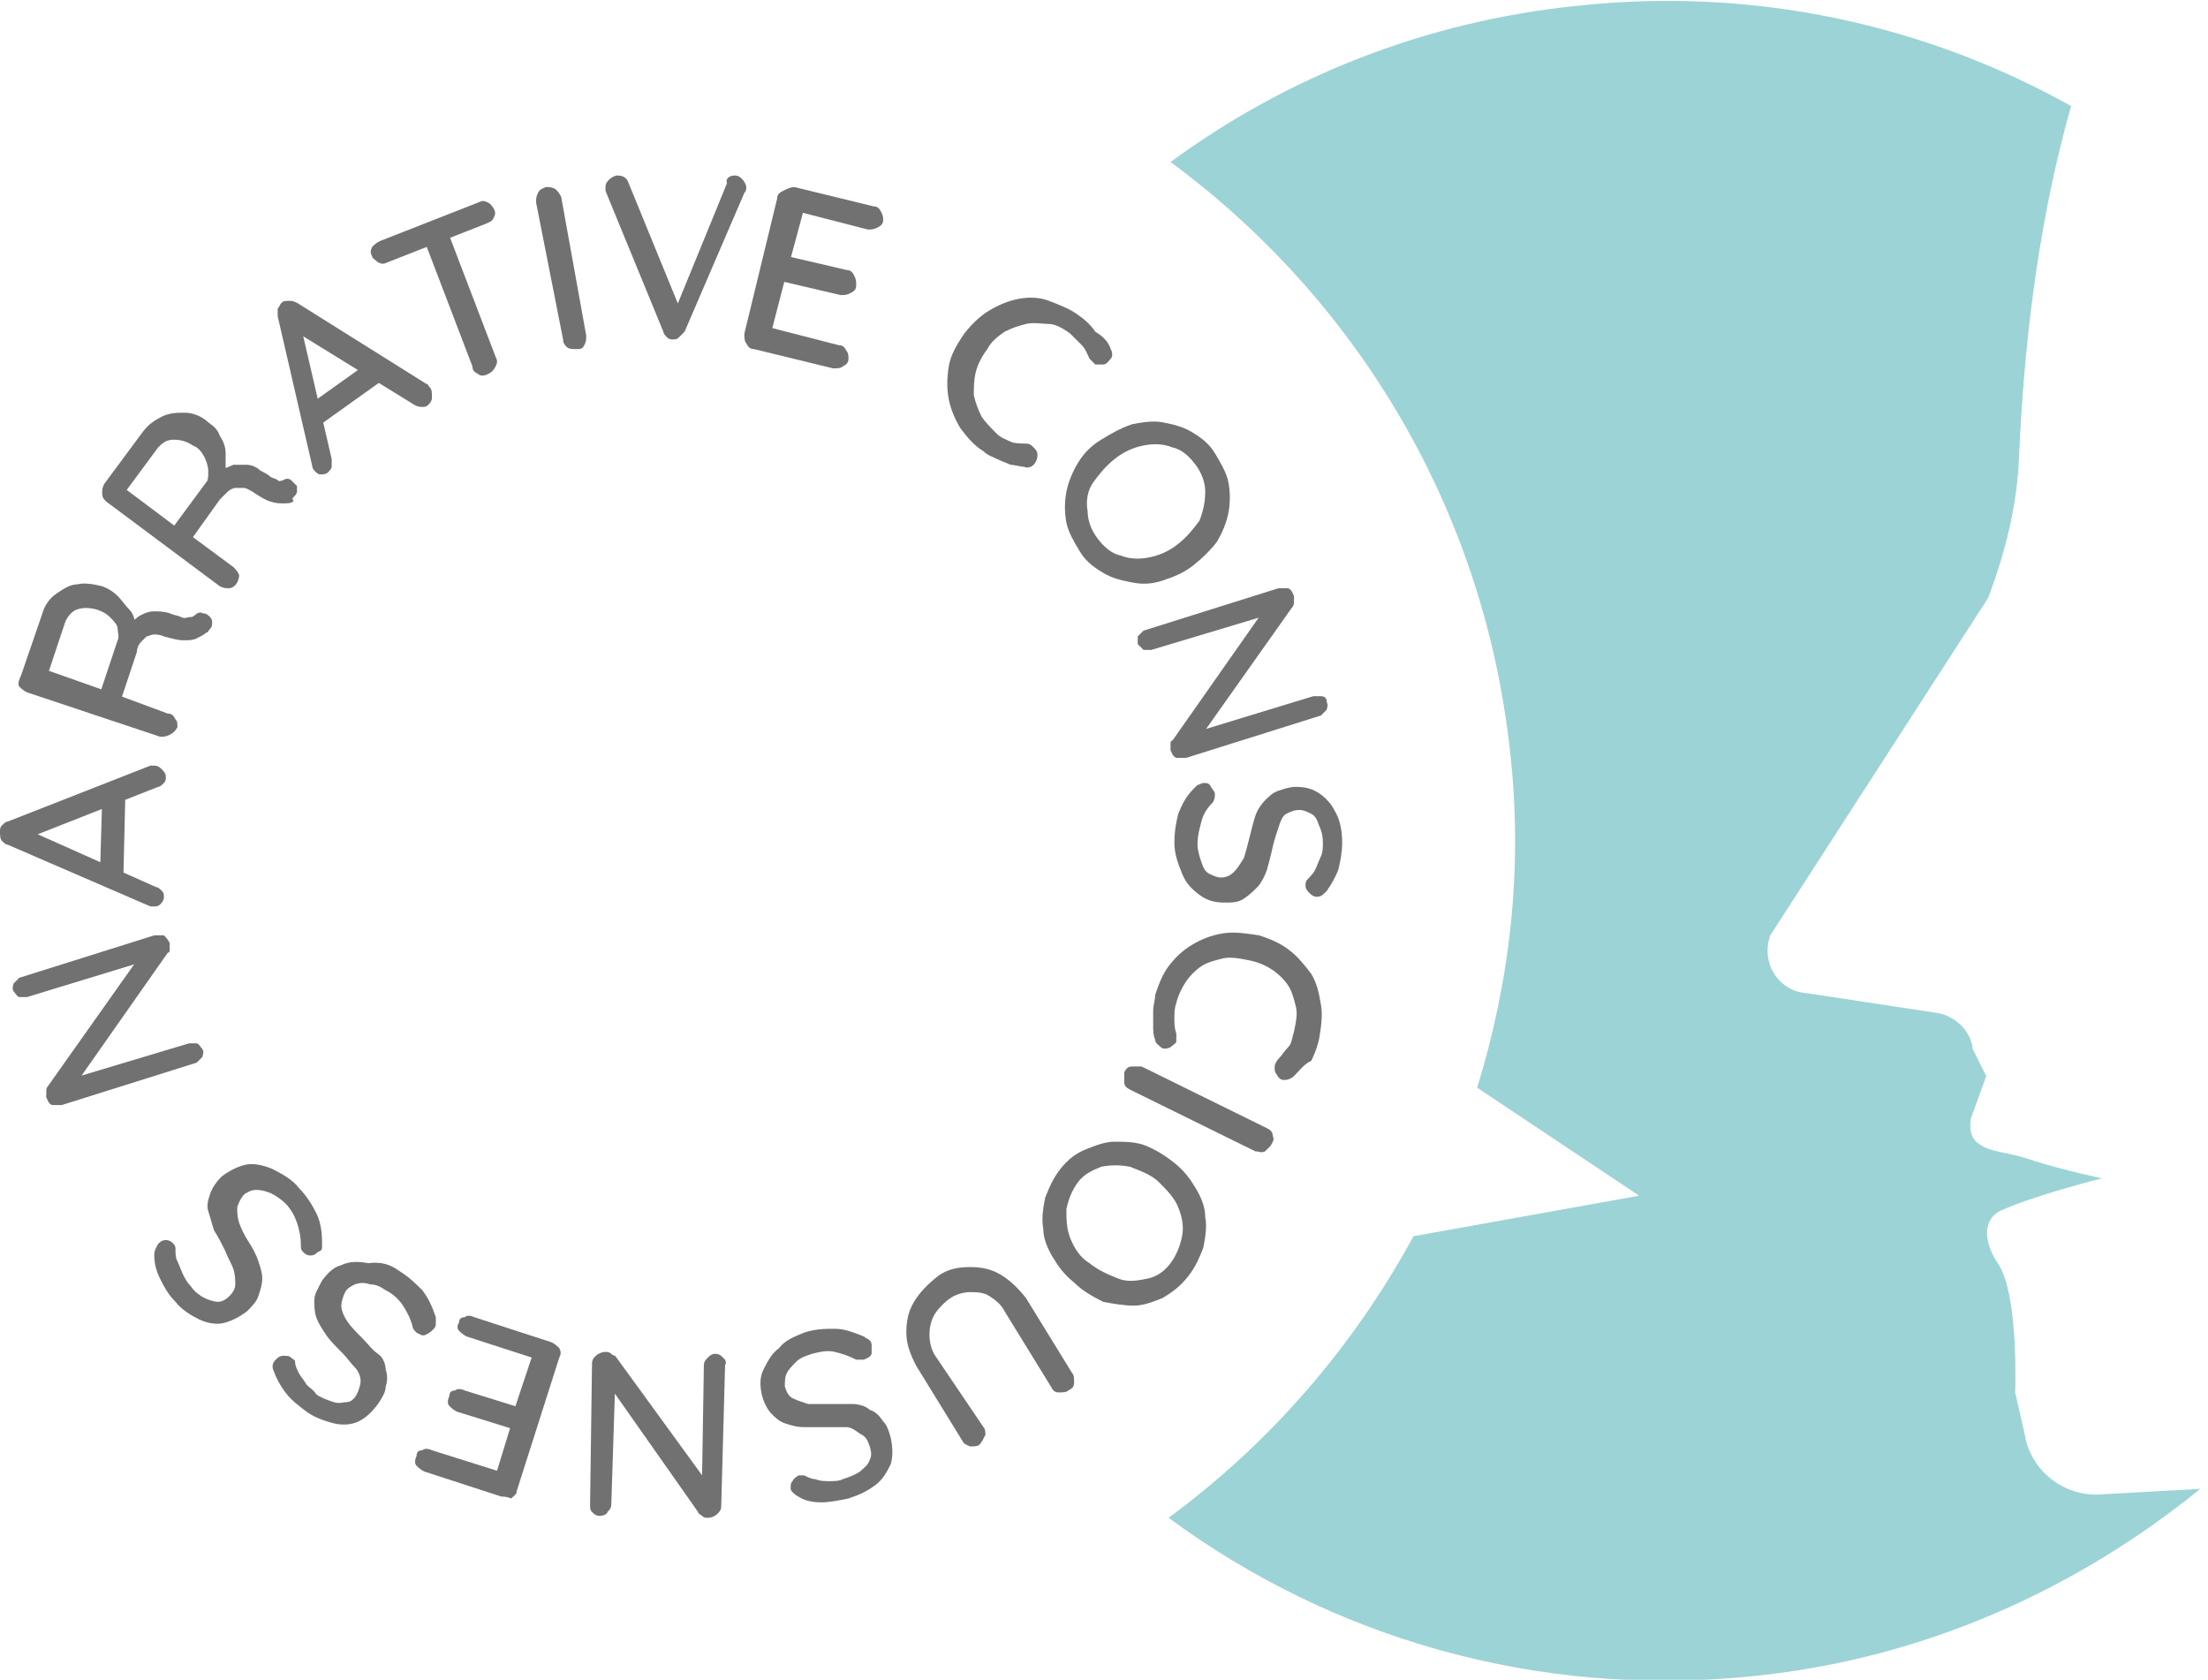 <?xml version="1.0" encoding="utf-8"?>
<!-- Generator: Adobe Illustrator 24.0.3, SVG Export Plug-In . SVG Version: 6.00 Build 0)  -->
<svg version="1.1" id="_レイヤー_2" xmlns="http://www.w3.org/2000/svg" xmlns:xlink="http://www.w3.org/1999/xlink" x="0px"
	 y="0px" viewBox="0 0 114.5 87.1" style="enable-background:new 0 0 114.5 87.1;" xml:space="preserve">
<style type="text/css">
	.st0{fill:#9BD3D6;}
	.st1{fill:#727171;}
</style>
<g id="_レイヤー_1-2">
	<path class="st0" d="M105,74.4l-0.5-2.2c0,0,0.2-5.1-0.9-6.7c-0.5-0.7-1-2.1,0.1-2.7c1.7-0.8,5.3-1.7,5.3-1.7s-1.9-0.4-3.5-0.9
		c-1.4-0.5-2.2-0.4-2.9-0.9c-0.6-0.4-0.4-1.3-0.4-1.3l0.8-2.2l-0.7-1.4c-0.1-1-1-1.8-2-1.9l-6.6-1c-1.5-0.1-2.4-1.6-1.9-3l11.3-17.5
		c0.9-2.4,1.5-4.8,1.6-7.3c0.3-6.9,1.2-12.9,2.7-18.2C99.9,1.3,91-0.7,81.8,0.3C73.9,1.1,66.7,4,60.7,8.4c9.5,7,16.2,17.8,17.6,30.5
		c0.7,6.1,0,12-1.7,17.5L85,62l-11.7,2.1c-3.1,5.7-7.4,10.7-12.7,14.6c8.4,6.2,19.1,9.4,30.4,8.2c8.8-0.9,16.7-4.5,23.1-9.7
		l-5.4,0.3C106.9,77.5,105.3,76.2,105,74.4L105,74.4z"/>
	<path class="st1" d="M0.7,51.4c-0.1-0.2,0-0.3,0-0.4c0.1-0.1,0.2-0.2,0.3-0.3l7-2.2c0.2,0,0.3,0,0.5,0c0.1,0.1,0.2,0.2,0.3,0.4
		c0,0.1,0,0.2,0,0.3c0,0.1,0,0.2-0.1,0.2l-4.7,6.7l-0.2-0.2l6-1.8c0.1,0,0.3,0,0.4,0s0.2,0.2,0.3,0.3c0.1,0.2,0,0.3,0,0.4
		c-0.1,0.1-0.2,0.2-0.3,0.3l-7,2.2c-0.2,0-0.3,0-0.5,0c-0.2-0.1-0.2-0.2-0.3-0.4c0-0.1,0-0.2,0-0.3c0-0.1,0-0.2,0.1-0.3l4.6-6.5
		l0.2,0.1l-5.9,1.8c-0.1,0-0.3,0-0.4,0C0.9,51.7,0.8,51.5,0.7,51.4L0.7,51.4z"/>
	<path class="st1" d="M1.6,43.1l6.5,2.9c0.1,0,0.2,0.1,0.3,0.2c0.1,0.1,0.1,0.2,0.1,0.3c0,0.2-0.1,0.3-0.2,0.4S8.1,47,8,47
		c-0.1,0-0.1,0-0.2,0l-7.4-3.2c-0.1,0-0.2-0.1-0.3-0.2S0,43.3,0,43.1c0-0.1,0-0.2,0.1-0.3c0.1-0.1,0.2-0.2,0.3-0.2l7.4-2.9
		c0.1,0,0.2,0,0.2,0c0.2,0,0.3,0.1,0.4,0.2c0.1,0.1,0.2,0.2,0.2,0.4c0,0.1,0,0.2-0.1,0.3c-0.1,0.1-0.2,0.2-0.3,0.2l-6.6,2.6
		L1.6,43.1L1.6,43.1z M6.4,45.4l-1.2-0.6l0.1-3.4l1.2-0.2L6.4,45.4z"/>
	<path class="st1" d="M9.2,37.7C9.1,37.9,9,38,8.8,38.1s-0.3,0.1-0.5,0.1l-6.9-2.3c-0.2-0.1-0.3-0.2-0.4-0.3S1,35.2,1.1,35l1.1-3.2
		c0.1-0.4,0.4-0.8,0.7-1s0.7-0.5,1.1-0.5c0.4-0.1,0.9,0,1.3,0.1c0.3,0.1,0.6,0.3,0.8,0.5c0.2,0.2,0.4,0.5,0.6,0.7S7,32.1,7,32.4
		l-0.3,0c0.2-0.2,0.4-0.4,0.6-0.5c0.2-0.1,0.4-0.2,0.7-0.2c0.2,0,0.5,0,0.8,0.1C9,31.9,9.2,31.9,9.4,32s0.3,0,0.4,0s0.2,0,0.3-0.1
		c0.1-0.1,0.3-0.2,0.4-0.1c0.2,0,0.3,0.1,0.4,0.2c0.1,0.1,0.1,0.2,0.1,0.3c0,0.1,0,0.2-0.1,0.3c-0.1,0.1-0.1,0.2-0.2,0.2
		c-0.1,0.1-0.3,0.2-0.5,0.3c-0.2,0.1-0.4,0.1-0.7,0.1c-0.3,0-0.6-0.1-1-0.2c-0.2-0.1-0.4-0.1-0.5-0.1c-0.2,0-0.3,0.1-0.4,0.1
		c-0.1,0.1-0.2,0.2-0.3,0.3c-0.1,0.1-0.2,0.3-0.2,0.5l-0.8,2.4L6,36L8.7,37C8.9,37,9,37.1,9.1,37.3C9.2,37.4,9.2,37.5,9.2,37.7
		L9.2,37.7z M5.2,35.9l0.9-2.7c0.1-0.2,0-0.4,0-0.6S5.9,32.2,5.7,32c-0.2-0.2-0.4-0.3-0.7-0.4c-0.4-0.1-0.7-0.1-1,0
		c-0.3,0.1-0.5,0.4-0.6,0.6l-0.9,2.7l-0.2-0.2l3.4,1.2L5.2,35.9L5.2,35.9z"/>
	<path class="st1" d="M12.3,30.2c-0.1,0.2-0.3,0.3-0.4,0.3c-0.2,0-0.3,0-0.5-0.1L5.5,26c-0.1-0.1-0.2-0.2-0.2-0.4s0-0.3,0.1-0.5
		l2-2.7c0.3-0.4,0.6-0.6,1-0.8c0.4-0.2,0.8-0.2,1.2-0.2c0.4,0,0.9,0.2,1.2,0.5c0.3,0.2,0.5,0.4,0.6,0.7c0.2,0.3,0.3,0.6,0.3,0.9
		s0,0.6,0,0.9l-0.3,0c0.2-0.1,0.5-0.2,0.7-0.3c0.2,0,0.5,0,0.7,0c0.2,0,0.5,0.1,0.7,0.3c0.2,0.1,0.4,0.2,0.5,0.3s0.3,0.1,0.4,0.2
		s0.2,0,0.3,0c0.1-0.1,0.3-0.1,0.4,0s0.2,0.2,0.3,0.3c0,0.1,0,0.2,0,0.3s-0.1,0.2-0.2,0.3S15.3,26,15.2,26c-0.1,0.1-0.3,0.1-0.5,0.1
		c-0.2,0-0.4,0-0.7-0.1c-0.3-0.1-0.6-0.3-0.9-0.5c-0.2-0.1-0.3-0.2-0.5-0.2c-0.1,0-0.3,0-0.4,0s-0.3,0.1-0.4,0.2s-0.2,0.2-0.4,0.4
		l-1.5,2.1l-0.1-0.3l2.3,1.7c0.1,0.1,0.2,0.2,0.3,0.4C12.4,29.9,12.4,30,12.3,30.2L12.3,30.2z M9,27.3l1.7-2.3
		c0.1-0.1,0.1-0.3,0.1-0.6c0-0.2-0.1-0.5-0.2-0.7c-0.1-0.2-0.3-0.5-0.6-0.6c-0.3-0.2-0.6-0.3-1-0.3c-0.4,0-0.6,0.2-0.8,0.4l-1.7,2.3
		l-0.2-0.3l2.8,2.1L9,27.3L9,27.3z"/>
	<path class="st1" d="M15.6,16.9l1.6,6.9c0,0.1,0,0.3,0,0.4s-0.1,0.2-0.2,0.3c-0.1,0.1-0.3,0.1-0.4,0.1c-0.1,0-0.2-0.1-0.3-0.2
		c0,0-0.1-0.1-0.1-0.2l-1.8-7.8c0-0.1,0-0.3,0-0.4c0.1-0.1,0.1-0.2,0.2-0.3c0.1-0.1,0.2-0.1,0.4-0.1c0.1,0,0.2,0,0.4,0.1l6.7,4.2
		c0.1,0,0.1,0.1,0.2,0.2c0.1,0.1,0.1,0.3,0.1,0.5c0,0.2-0.1,0.3-0.2,0.4c-0.1,0.1-0.2,0.1-0.3,0.1c-0.1,0-0.2,0-0.4-0.1l-6-3.7
		C15.3,17.1,15.6,16.9,15.6,16.9z M16.5,22.1l-0.2-1.3l2.8-2l0.9,0.8L16.5,22.1z"/>
	<path class="st1" d="M20.1,13.6c-0.2,0.1-0.3,0.1-0.5,0c-0.1-0.1-0.3-0.2-0.3-0.3c-0.1-0.2-0.1-0.3,0-0.5c0.1-0.1,0.2-0.2,0.4-0.3
		l5.1-2c0.2-0.1,0.3-0.1,0.5,0s0.2,0.2,0.3,0.3c0.1,0.2,0.1,0.3,0,0.5s-0.2,0.2-0.4,0.3L20.1,13.6L20.1,13.6z M25.3,19.4
		c-0.2,0.1-0.4,0.1-0.5,0c-0.2-0.1-0.3-0.2-0.3-0.4l-2.6-6.8l1.2-0.5l2.6,6.8c0.1,0.2,0.1,0.3,0,0.5C25.6,19.2,25.5,19.3,25.3,19.4
		L25.3,19.4z"/>
	<path class="st1" d="M30.4,17.4c0,0.2,0,0.3-0.1,0.5s-0.2,0.2-0.4,0.2c-0.2,0-0.4,0-0.5-0.1c-0.1-0.1-0.2-0.2-0.2-0.4l-1.4-7.1
		c0-0.2,0-0.3,0.1-0.5s0.2-0.2,0.4-0.3c0.2,0,0.3,0,0.5,0.1c0.1,0.1,0.2,0.2,0.3,0.4L30.4,17.4L30.4,17.4z"/>
	<path class="st1" d="M38.1,9.1c0.2,0,0.3,0.1,0.4,0.2c0.1,0.1,0.2,0.3,0.2,0.4c0,0.1,0,0.2-0.1,0.3l-3.1,7.2
		c-0.1,0.1-0.2,0.2-0.3,0.3c-0.1,0.1-0.2,0.1-0.3,0.1s-0.2,0-0.3-0.1c-0.1-0.1-0.2-0.2-0.2-0.3l-3-7.3c0,0,0-0.1,0-0.1
		c0,0,0-0.1,0-0.1c0-0.2,0.1-0.3,0.2-0.4c0.1-0.1,0.3-0.2,0.4-0.2c0.3,0,0.5,0.1,0.6,0.4l2.7,6.6h-0.3l2.7-6.6
		C37.6,9.3,37.8,9.1,38.1,9.1L38.1,9.1z"/>
	<path class="st1" d="M41.2,9.7l4.1,1c0.2,0,0.3,0.1,0.4,0.3s0.1,0.3,0.1,0.4c0,0.2-0.1,0.3-0.3,0.4s-0.3,0.1-0.5,0.1l-3.5-0.9
		l0.2-0.2L41,13.4l-0.1-0.1l3,0.7c0.2,0,0.3,0.1,0.4,0.3s0.1,0.3,0.1,0.5c0,0.2-0.1,0.3-0.3,0.4s-0.3,0.1-0.5,0.1l-3-0.7l0.1-0.1
		l-0.7,2.7L40,17l3.5,0.9c0.2,0,0.3,0.1,0.4,0.3c0.1,0.1,0.1,0.3,0.1,0.4c0,0.2-0.1,0.3-0.3,0.4c-0.1,0.1-0.3,0.1-0.5,0.1l-4.1-1
		c-0.2,0-0.3-0.1-0.4-0.3c-0.1-0.1-0.1-0.3-0.1-0.5l1.7-7c0-0.2,0.1-0.3,0.3-0.4S41,9.7,41.2,9.7L41.2,9.7z"/>
	<path class="st1" d="M57.6,18.1c0.1,0.2,0.1,0.4,0,0.5s-0.2,0.3-0.4,0.3c-0.2,0-0.3,0-0.4,0c-0.1-0.1-0.2-0.2-0.3-0.3
		c-0.1-0.2-0.2-0.5-0.4-0.7c-0.2-0.2-0.4-0.4-0.6-0.6c-0.4-0.3-0.8-0.5-1.1-0.5s-0.8-0.1-1.2,0c-0.4,0.1-0.7,0.2-1.1,0.4
		c-0.3,0.2-0.7,0.5-0.9,0.9c-0.3,0.4-0.5,0.8-0.6,1.2c-0.1,0.4-0.1,0.8-0.1,1.2c0.1,0.4,0.2,0.7,0.4,1.1c0.2,0.3,0.5,0.6,0.8,0.9
		c0.2,0.2,0.5,0.3,0.7,0.4S53,23,53.2,23c0.2,0,0.3,0.1,0.4,0.2s0.2,0.2,0.2,0.4c0,0.2-0.1,0.4-0.2,0.5c-0.1,0.1-0.3,0.2-0.5,0.1
		c-0.2,0-0.5-0.1-0.7-0.1c-0.2-0.1-0.5-0.2-0.7-0.3s-0.5-0.2-0.7-0.4c-0.5-0.3-0.9-0.8-1.2-1.2c-0.3-0.5-0.5-1-0.6-1.5
		c-0.1-0.5-0.1-1.1,0-1.7s0.4-1.1,0.8-1.7c0.4-0.5,0.8-0.9,1.3-1.2c0.5-0.3,1-0.5,1.5-0.6c0.5-0.1,1.1-0.1,1.6,0.1s1.1,0.4,1.6,0.8
		c0.3,0.2,0.6,0.5,0.8,0.8C57.3,17.5,57.5,17.8,57.6,18.1L57.6,18.1z"/>
	<path class="st1" d="M61.9,29.3c-0.5,0.4-1,0.6-1.6,0.8s-1.1,0.2-1.6,0.1c-0.5-0.1-1-0.2-1.5-0.5c-0.5-0.3-0.9-0.6-1.2-1.1
		c-0.3-0.5-0.6-1-0.7-1.5c-0.1-0.5-0.1-1.1,0-1.6c0.1-0.5,0.3-1,0.6-1.5c0.3-0.5,0.7-0.9,1.2-1.2s1-0.6,1.6-0.8
		c0.5-0.1,1.1-0.2,1.6-0.1c0.5,0.1,1,0.2,1.5,0.5c0.5,0.3,0.9,0.6,1.2,1.1c0.3,0.5,0.6,1,0.7,1.5c0.1,0.5,0.1,1.1,0,1.6
		s-0.3,1-0.6,1.5C62.8,28.5,62.4,28.9,61.9,29.3z M61.1,28.2c0.5-0.4,0.8-0.8,1.1-1.2c0.2-0.5,0.3-1,0.3-1.5c0-0.5-0.2-1-0.5-1.4
		s-0.7-0.8-1.2-0.9c-0.5-0.2-1-0.2-1.5-0.1c-0.5,0.1-1,0.3-1.5,0.7c-0.5,0.4-0.8,0.8-1.1,1.2s-0.4,1-0.3,1.5c0,0.5,0.2,1,0.5,1.4
		s0.7,0.8,1.2,0.9c0.5,0.2,1,0.2,1.5,0.1C60.1,28.8,60.6,28.6,61.1,28.2L61.1,28.2z"/>
	<path class="st1" d="M68.8,36.4c0.1,0.2,0,0.3,0,0.4c-0.1,0.1-0.2,0.2-0.3,0.3l-7,2.2c-0.2,0-0.3,0-0.5,0c-0.2-0.1-0.2-0.2-0.3-0.4
		c0-0.1,0-0.2,0-0.3c0-0.1,0-0.2,0.1-0.2l4.7-6.7l0.2,0.2l-6,1.8c-0.2,0-0.3,0-0.4,0c-0.1-0.1-0.2-0.2-0.3-0.3c0-0.2,0-0.3,0-0.4
		c0.1-0.1,0.2-0.2,0.3-0.3l7-2.2c0.2,0,0.3,0,0.5,0c0.2,0.1,0.2,0.2,0.3,0.4c0,0.1,0,0.2,0,0.3c0,0.1,0,0.2-0.1,0.3l-4.6,6.5
		l-0.2-0.1l5.9-1.8c0.2,0,0.3,0,0.4,0C68.7,36.1,68.8,36.2,68.8,36.4L68.8,36.4z"/>
	<path class="st1" d="M60.9,43.7c0-0.6,0.1-1.1,0.2-1.5c0.2-0.5,0.4-0.9,0.8-1.3c0.1-0.1,0.2-0.2,0.2-0.2c0.1,0,0.2-0.1,0.3-0.1
		c0.2,0,0.3,0,0.4,0.2s0.2,0.2,0.2,0.4c0,0.1,0,0.2-0.1,0.4c-0.3,0.3-0.5,0.6-0.6,1s-0.2,0.7-0.2,1.2c0,0.3,0.1,0.6,0.2,0.9
		c0.1,0.3,0.2,0.5,0.4,0.6s0.4,0.2,0.6,0.2c0.3,0,0.5-0.1,0.7-0.3s0.3-0.4,0.5-0.7c0.1-0.3,0.2-0.7,0.3-1.1c0.1-0.4,0.2-0.8,0.3-1.1
		c0.1-0.3,0.3-0.6,0.5-0.8s0.4-0.4,0.7-0.5s0.6-0.2,0.9-0.2c0.5,0,0.9,0.1,1.3,0.4s0.6,0.6,0.8,1c0.2,0.4,0.3,0.9,0.3,1.5
		c0,0.5-0.1,1-0.2,1.4c-0.2,0.5-0.4,0.8-0.6,1.1c-0.2,0.2-0.3,0.3-0.5,0.3c-0.2,0-0.3-0.1-0.4-0.2c-0.1-0.1-0.2-0.2-0.2-0.4
		c0-0.1,0-0.2,0.1-0.3c0.1-0.1,0.3-0.3,0.4-0.5c0.1-0.2,0.2-0.5,0.3-0.7s0.1-0.5,0.1-0.7c0-0.4-0.1-0.7-0.2-0.9
		c-0.1-0.3-0.2-0.5-0.4-0.6c-0.2-0.1-0.4-0.2-0.6-0.2c-0.3,0-0.5,0.1-0.7,0.2s-0.3,0.4-0.4,0.7c-0.1,0.3-0.2,0.6-0.3,1
		c-0.1,0.5-0.2,0.8-0.3,1.2c-0.1,0.3-0.3,0.7-0.5,0.9c-0.2,0.2-0.4,0.4-0.7,0.6s-0.6,0.2-1,0.2c-0.5,0-0.9-0.1-1.3-0.4
		s-0.7-0.6-0.9-1.1S60.9,44.3,60.9,43.7L60.9,43.7z"/>
	<path class="st1" d="M67.1,55.8C67,55.9,66.8,56,66.6,56s-0.3-0.1-0.4-0.3c-0.1-0.1-0.1-0.2-0.1-0.4c0-0.1,0.1-0.3,0.2-0.4
		c0.2-0.2,0.3-0.4,0.5-0.6s0.2-0.5,0.3-0.8c0.1-0.5,0.2-0.9,0.1-1.3c-0.1-0.4-0.2-0.8-0.4-1.1c-0.2-0.3-0.5-0.6-0.8-0.8
		c-0.3-0.2-0.7-0.4-1.2-0.5c-0.5-0.1-1-0.2-1.4-0.1s-0.8,0.2-1.1,0.4c-0.3,0.2-0.6,0.5-0.8,0.8s-0.4,0.7-0.5,1.1
		c-0.1,0.3-0.1,0.5-0.1,0.8s0,0.5,0.1,0.8c0,0.2,0,0.3,0,0.4s-0.2,0.2-0.3,0.3c-0.2,0.1-0.4,0.1-0.5,0s-0.3-0.2-0.3-0.4
		c-0.1-0.2-0.1-0.5-0.1-0.7c0-0.3,0-0.5,0-0.8s0.1-0.5,0.1-0.8c0.2-0.6,0.4-1.1,0.7-1.5s0.7-0.8,1.2-1.1c0.5-0.3,1-0.5,1.6-0.6
		c0.6-0.1,1.2,0,1.9,0.1c0.6,0.2,1.1,0.4,1.6,0.8c0.4,0.3,0.8,0.8,1.1,1.2c0.3,0.5,0.4,1,0.5,1.6c0.1,0.6,0,1.2-0.1,1.8
		c-0.1,0.4-0.2,0.7-0.4,1.1C67.6,55.2,67.4,55.5,67.1,55.8L67.1,55.8z"/>
	<path class="st1" d="M58.6,56.5c-0.2-0.1-0.3-0.2-0.3-0.4c0-0.2,0-0.3,0-0.5c0.1-0.2,0.2-0.3,0.4-0.3c0.2,0,0.3,0,0.5,0l6.5,3.2
		c0.2,0.1,0.3,0.2,0.3,0.4c0.1,0.2,0,0.3-0.1,0.5c-0.1,0.1-0.2,0.2-0.3,0.3c-0.2,0.1-0.3,0-0.5,0L58.6,56.5L58.6,56.5z"/>
	<path class="st1" d="M55.7,66.5c-0.5-0.4-0.8-0.8-1.1-1.3c-0.3-0.5-0.5-1-0.5-1.5c-0.1-0.5,0-1.1,0.1-1.6c0.2-0.5,0.4-1,0.8-1.5
		c0.4-0.5,0.8-0.8,1.3-1c0.5-0.2,1-0.4,1.5-0.4s1.1,0,1.6,0.2c0.5,0.2,1,0.5,1.5,0.9c0.5,0.4,0.8,0.8,1.1,1.3c0.3,0.5,0.5,1,0.5,1.5
		c0.1,0.5,0,1.1-0.1,1.6c-0.2,0.5-0.4,1-0.8,1.5c-0.4,0.5-0.8,0.8-1.3,1.1c-0.5,0.2-1,0.4-1.5,0.4c-0.5,0-1.1-0.1-1.6-0.2
		C56.6,67.2,56.1,66.9,55.7,66.5L55.7,66.5z M56.5,65.5c0.5,0.4,1,0.6,1.5,0.8s1,0.1,1.5,0s0.9-0.4,1.2-0.8c0.3-0.4,0.5-0.9,0.6-1.4
		c0.1-0.5,0-1-0.2-1.5c-0.2-0.5-0.6-0.9-1-1.3s-1-0.6-1.5-0.8c-0.5-0.1-1-0.1-1.5,0c-0.5,0.2-0.9,0.4-1.2,0.8
		c-0.3,0.4-0.5,0.9-0.6,1.4c0,0.5,0,1,0.2,1.5C55.7,64.7,56,65.2,56.5,65.5L56.5,65.5z"/>
	<path class="st1" d="M50.8,74.9c-0.1,0.1-0.3,0.1-0.5,0.1c-0.2-0.1-0.3-0.1-0.4-0.3l-2.4-3.9c-0.3-0.6-0.5-1.1-0.5-1.7
		c0-0.6,0.1-1.1,0.4-1.6c0.3-0.5,0.7-0.9,1.2-1.3s1.1-0.5,1.7-0.5s1.1,0.1,1.6,0.4c0.5,0.3,0.9,0.7,1.3,1.2l2.4,3.9
		c0.1,0.1,0.1,0.3,0.1,0.5c0,0.2-0.1,0.3-0.3,0.4c-0.1,0.1-0.3,0.1-0.5,0.1c-0.2,0-0.3-0.1-0.4-0.3l-2.4-3.9
		c-0.2-0.4-0.5-0.6-0.8-0.8c-0.3-0.2-0.7-0.2-1-0.2s-0.7,0.1-1,0.3c-0.3,0.2-0.6,0.5-0.8,0.8s-0.3,0.7-0.3,1.1
		c0,0.4,0.1,0.8,0.3,1.1L51,74c0.1,0.1,0.1,0.3,0.1,0.4C51,74.6,50.9,74.8,50.8,74.9L50.8,74.9z"/>
	<path class="st1" d="M41.7,69.1c0.6-0.2,1.1-0.2,1.6-0.2s1,0.2,1.5,0.4c0.1,0.1,0.2,0.1,0.3,0.2s0.1,0.2,0.1,0.3c0,0.2,0,0.3,0,0.4
		c-0.1,0.2-0.2,0.2-0.4,0.3c-0.1,0-0.2,0-0.4,0c-0.4-0.2-0.7-0.3-1.1-0.4c-0.4-0.1-0.8,0-1.2,0.1c-0.3,0.1-0.6,0.2-0.8,0.4
		c-0.2,0.2-0.4,0.4-0.5,0.6c-0.1,0.2-0.1,0.4-0.1,0.7c0.1,0.3,0.2,0.5,0.4,0.6c0.2,0.1,0.5,0.2,0.8,0.3c0.3,0,0.7,0,1.2,0
		c0.4,0,0.8,0,1.1,0s0.7,0.1,0.9,0.3c0.3,0.1,0.5,0.3,0.7,0.6c0.2,0.2,0.3,0.5,0.4,0.9c0.1,0.5,0.1,0.9,0,1.3
		c-0.2,0.4-0.4,0.8-0.8,1.1c-0.4,0.3-0.8,0.5-1.4,0.7c-0.5,0.1-1,0.2-1.4,0.2c-0.5,0-0.9-0.1-1.2-0.3c-0.2-0.1-0.4-0.3-0.4-0.4
		c0-0.2,0-0.3,0.1-0.4c0.1-0.2,0.2-0.2,0.3-0.3c0.1,0,0.2,0,0.3,0c0.2,0.1,0.4,0.2,0.6,0.2c0.2,0.1,0.5,0.1,0.7,0.1
		c0.3,0,0.5,0,0.7-0.1c0.3-0.1,0.6-0.2,0.9-0.4c0.2-0.2,0.4-0.3,0.5-0.6c0.1-0.2,0.1-0.4,0-0.7c-0.1-0.3-0.2-0.5-0.4-0.6
		S44.2,74,43.9,74c-0.3,0-0.6,0-1,0c-0.5,0-0.9,0-1.2,0c-0.4,0-0.7-0.1-1-0.2s-0.5-0.3-0.7-0.5s-0.4-0.6-0.5-1
		c-0.1-0.5-0.1-0.9,0.1-1.3c0.2-0.4,0.4-0.8,0.8-1.1C40.7,69.5,41.2,69.3,41.7,69.1L41.7,69.1z"/>
	<path class="st1" d="M31.1,78.6c-0.2,0-0.3-0.1-0.4-0.2c-0.1-0.1-0.1-0.2-0.1-0.4l0.1-7.3c0-0.2,0.1-0.3,0.2-0.4
		c0.1-0.1,0.3-0.2,0.5-0.2c0.1,0,0.2,0,0.3,0.1s0.2,0.1,0.2,0.1l4.8,6.6L36.4,77l0.1-6.2c0-0.2,0.1-0.3,0.2-0.4
		c0.1-0.1,0.2-0.2,0.4-0.2c0.2,0,0.3,0.1,0.4,0.2c0.1,0.1,0.2,0.2,0.1,0.4l-0.2,7.3c0,0.2-0.1,0.3-0.2,0.4c-0.1,0.1-0.3,0.2-0.5,0.2
		c-0.1,0-0.2,0-0.3-0.1s-0.2-0.1-0.2-0.2L31.7,72l0.2-0.2L31.7,78c0,0.2-0.1,0.3-0.2,0.4C31.5,78.5,31.3,78.6,31.1,78.6L31.1,78.6z"
		/>
	<path class="st1" d="M26,77.6l-4-1.3c-0.2-0.1-0.3-0.2-0.4-0.3c-0.1-0.1-0.1-0.3,0-0.5c0-0.2,0.1-0.3,0.3-0.3
		c0.1-0.1,0.3-0.1,0.5,0l3.5,1.1l-0.2,0.2l0.8-2.6l0.1,0.2l-2.9-0.9c-0.2-0.1-0.3-0.2-0.4-0.3c-0.1-0.1-0.1-0.3,0-0.5
		c0-0.2,0.1-0.3,0.3-0.3c0.1-0.1,0.3-0.1,0.5,0l2.9,0.9L26.7,73l0.9-2.7l0,0.1l-3.4-1.1c-0.2-0.1-0.3-0.2-0.4-0.3s-0.1-0.3,0-0.4
		c0-0.2,0.1-0.3,0.3-0.3c0.1-0.1,0.3-0.1,0.5,0l4,1.3c0.2,0.1,0.3,0.2,0.4,0.3c0.1,0.2,0.1,0.3,0,0.5l-2.2,6.9
		c0,0.2-0.2,0.3-0.3,0.4C26.3,77.6,26.1,77.6,26,77.6L26,77.6z"/>
	<path class="st1" d="M20.7,65.9c0.5,0.3,0.9,0.7,1.2,1c0.3,0.4,0.5,0.8,0.7,1.4c0,0.1,0,0.2,0,0.3c0,0.1,0,0.2-0.1,0.3
		c-0.1,0.1-0.2,0.2-0.4,0.3s-0.3,0-0.5-0.1c-0.1-0.1-0.2-0.2-0.2-0.3c-0.1-0.4-0.3-0.8-0.5-1.1c-0.2-0.3-0.5-0.6-0.9-0.8
		c-0.3-0.2-0.5-0.3-0.8-0.3c-0.3-0.1-0.5-0.1-0.8,0c-0.2,0.1-0.4,0.2-0.5,0.4c-0.1,0.2-0.2,0.5-0.2,0.7c0,0.2,0.1,0.5,0.3,0.8
		s0.5,0.6,0.8,0.9c0.3,0.3,0.5,0.6,0.8,0.8s0.4,0.6,0.4,0.8c0.1,0.3,0.1,0.6,0,0.9c0,0.3-0.2,0.6-0.4,0.9c-0.3,0.4-0.6,0.7-1,0.9
		s-0.9,0.2-1.3,0.1s-1-0.3-1.4-0.6c-0.4-0.3-0.8-0.6-1.1-1s-0.5-0.8-0.6-1.1c-0.1-0.2-0.1-0.4,0.1-0.6c0.1-0.1,0.2-0.2,0.4-0.2
		s0.3,0,0.4,0.1c0.1,0.1,0.2,0.1,0.2,0.2c0,0.2,0.1,0.4,0.2,0.6s0.3,0.4,0.4,0.6c0.2,0.2,0.4,0.3,0.5,0.5c0.3,0.2,0.6,0.3,0.9,0.4
		s0.5,0,0.7,0s0.4-0.2,0.5-0.4c0.1-0.2,0.2-0.5,0.2-0.7s-0.1-0.5-0.3-0.7s-0.4-0.5-0.7-0.8c-0.3-0.3-0.6-0.6-0.8-0.9
		s-0.4-0.6-0.5-0.9s-0.1-0.6-0.1-0.9c0-0.3,0.2-0.6,0.4-1c0.3-0.4,0.6-0.7,1-0.8c0.4-0.2,0.9-0.2,1.4-0.1
		C19.8,65.4,20.3,65.6,20.7,65.9z"/>
	<path class="st1" d="M15.5,61.6c0.4,0.4,0.7,0.9,0.9,1.3s0.3,0.9,0.3,1.5c0,0.1,0,0.2,0,0.3c0,0.1-0.1,0.2-0.2,0.2
		c-0.1,0.1-0.2,0.2-0.4,0.2c-0.2,0-0.3-0.1-0.4-0.2c-0.1-0.1-0.1-0.2-0.1-0.4c0-0.4-0.1-0.8-0.2-1.1c-0.1-0.3-0.3-0.7-0.6-1
		c-0.2-0.2-0.5-0.4-0.7-0.5s-0.5-0.2-0.8-0.2s-0.4,0.1-0.6,0.2c-0.2,0.2-0.3,0.4-0.4,0.7c0,0.2,0,0.5,0.1,0.8c0.1,0.3,0.3,0.7,0.5,1
		c0.2,0.3,0.4,0.7,0.5,1c0.1,0.3,0.2,0.6,0.2,0.9c0,0.3-0.1,0.6-0.2,0.9c-0.1,0.3-0.3,0.5-0.6,0.8c-0.4,0.3-0.8,0.5-1.2,0.6
		s-0.9,0-1.3-0.2s-0.9-0.5-1.2-0.9c-0.4-0.4-0.6-0.8-0.8-1.2c-0.2-0.4-0.3-0.8-0.3-1.2c0-0.3,0.1-0.4,0.2-0.6
		c0.1-0.1,0.2-0.2,0.4-0.2s0.3,0.1,0.4,0.2c0.1,0.1,0.1,0.2,0.1,0.3c0,0.2,0,0.4,0.1,0.6c0.1,0.2,0.2,0.5,0.3,0.7
		c0.1,0.2,0.2,0.4,0.4,0.6c0.2,0.3,0.5,0.5,0.7,0.6s0.5,0.2,0.7,0.2c0.2,0,0.4-0.1,0.6-0.3c0.2-0.2,0.3-0.4,0.3-0.6
		c0-0.2,0-0.5-0.1-0.8c-0.1-0.3-0.3-0.6-0.4-0.9c-0.2-0.4-0.4-0.8-0.6-1.1c-0.1-0.3-0.2-0.7-0.3-1s0-0.6,0.1-0.9s0.3-0.6,0.6-0.9
		c0.4-0.3,0.8-0.5,1.2-0.6s0.9,0,1.4,0.2C14.7,60.9,15.2,61.2,15.5,61.6L15.5,61.6z"/>
</g>
</svg>
